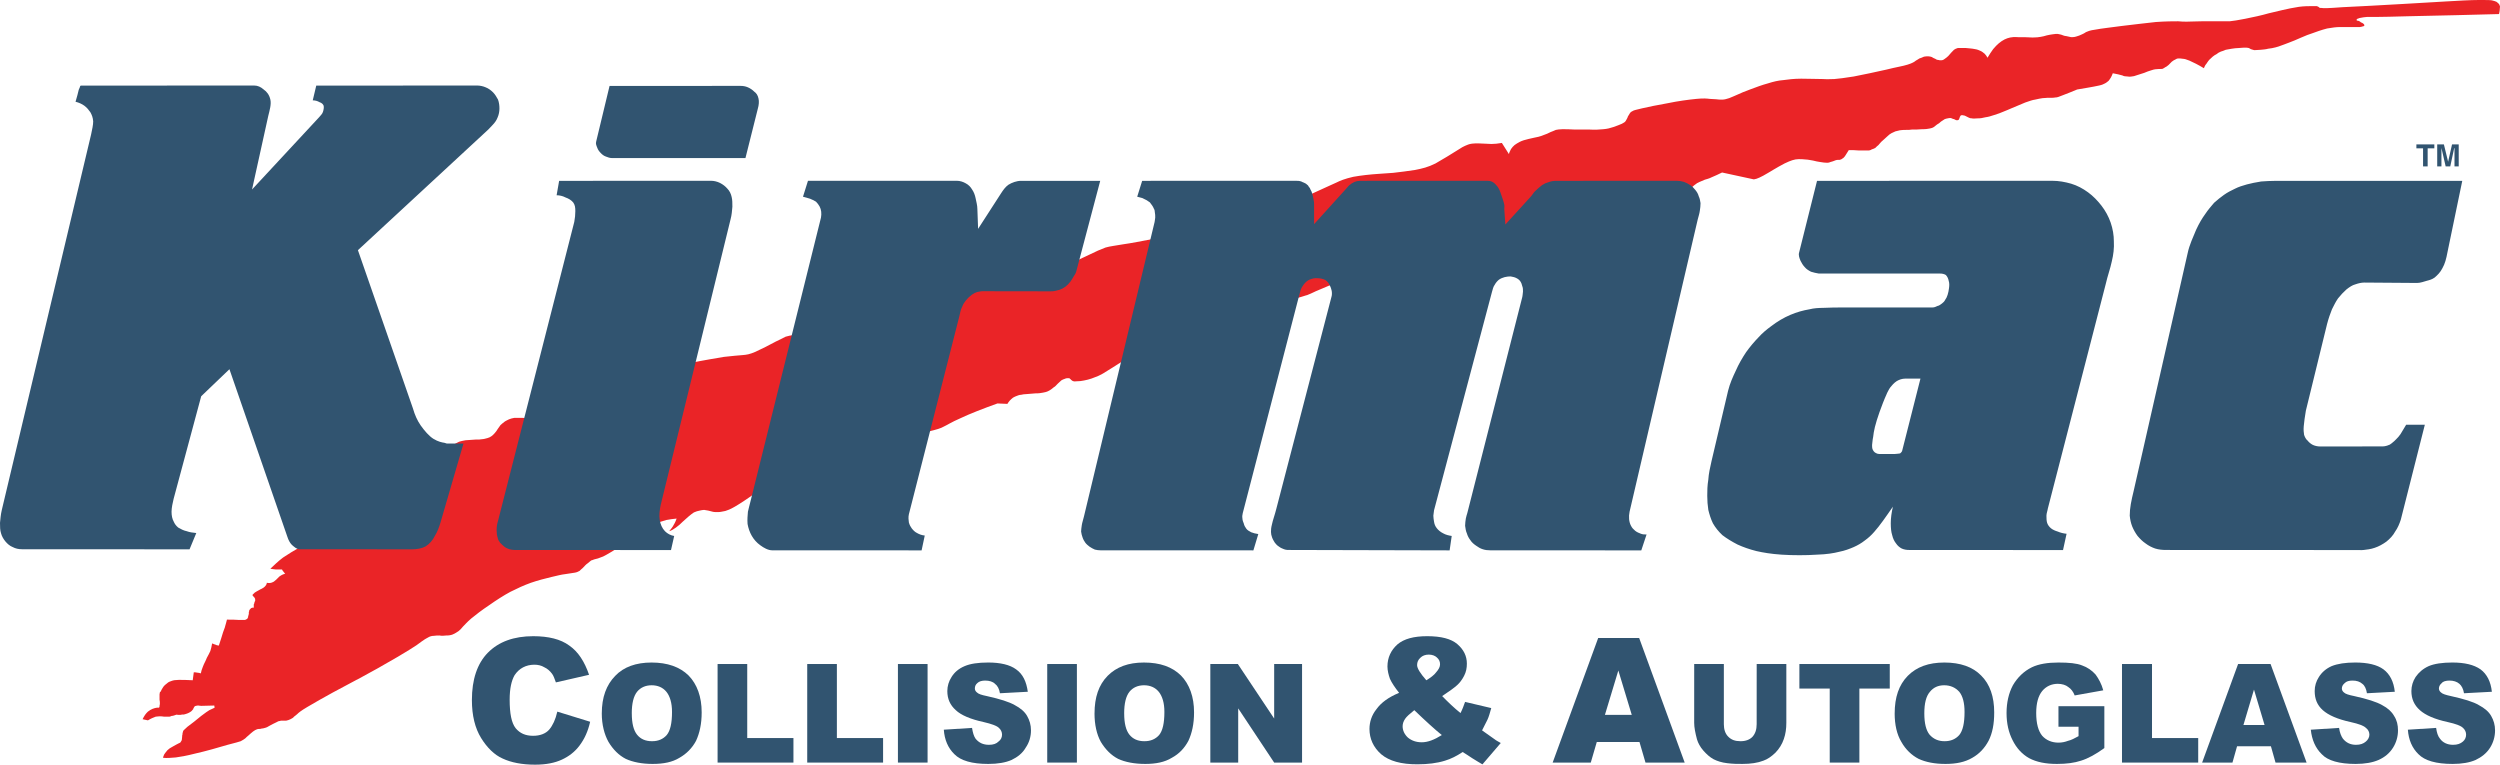 <?xml version="1.0" encoding="UTF-8"?><svg id="uuid-d042133d-6cd3-47c2-80be-e3a2a3a26191" xmlns="http://www.w3.org/2000/svg" viewBox="0 0 525.197 160.64"><path d="M274.51,62.033c.658-.242,1.102-.475,1.918-.853.9-.377,2.149-.91,3.409-1.44-.139-.295-.297-.531-.518-.758-.148-.217-.371-.379-.594-.532-.289-.145-.52-.227-.889-.379-.289-.075-.594-.152-.964-.152-.367.011-.742,0-1.037.075-.371.092-.669.152-.965.304-.295.159-.52.305-.816.53-.212.156-.444.381-.669.683-.137.24-.293.532-.518,1.061-.212.54-.444,1.365-.667,2.126.817-.225,1.631-.457,2.3-.684l.01.019ZM356.592,38.451c.517-.306,1.104-.471,1.548-.698.447-.135.889-.228,1.482-.53.6-.218,1.335-.608,2.15-.985l6.677,1.446c.373-.066.739-.159,1.185-.384.527-.229,1.037-.531,1.556-.835.45-.227.739-.455,1.407-.834.6-.36,1.558-.911,2.298-1.29.75-.364,1.189-.531,1.632-.681.455-.144.892-.227,1.338-.227.52.017.964,0,1.482.077.442.006,1.038.15,1.556.227.521.152,1.037.227,1.483.3.519.094,1.037.154,1.41.154.379.004.591-.077.739-.154.234-.06.298-.073.519-.15.154-.062.446-.15.596-.227.227-.056.293-.075.443-.075.157.019.221,0,.371,0,.158-.069.371-.075.516-.23.159-.057.373-.225.596-.529.232-.362.521-.833.814-1.29.744.007,1.41,0,2.154.077.675.017,1.333,0,1.778,0,.455.017.667-.077.89-.231.233-.058.443-.146.741-.3.227-.219.446-.454.669-.607.15-.229.295-.302.591-.681.382-.291.889-.834,1.26-1.136.382-.362.594-.531.892-.683.302-.14.518-.227.814-.377.3-.069.593-.155.964-.232.377-.058.889-.077,1.26-.077.457.019.739,0,1.262-.073.598.004,1.408,0,2.15-.075.675.015,1.26-.075,1.63-.152.371-.075.594-.152.817-.302.158-.146.37-.304.666-.532.304-.141.596-.381.817-.606.297-.214.593-.379.816-.531.227-.056.446-.153.591-.153.23-.057.446-.077.594-.077.15.02.298.077.446.155.077.019.147.075.295.075.155.077.298.152.448.227.223.002.294,0,.369,0,.083.002.148-.075.223-.15.081-.133.148-.382.223-.607.077-.075.147-.154.147-.227.084-.002.148-.077.294-.077.086.011.298.077.448.077.306.086.591.304.962.452.156.095.373.152.671.152.296.097.666,0,1.185,0,.527.009,1.11-.077,1.631-.227.595-.073,1.112-.227,1.778-.454.748-.21,1.558-.529,2.077-.756.602-.221.891-.38,1.632-.684.746-.306,2.002-.834,2.891-1.213.894-.3,1.483-.531,2.076-.608.594-.153,1.113-.228,1.558-.305.45,0,.814-.075,1.037-.075.303.009.519,0,.744,0,.304.009.592,0,.962-.073.296.018.742-.154,1.483-.454.821-.298,1.929-.761,3.039-1.215.677-.135,1.337-.229,2.228-.379.817-.15,1.777-.304,2.37-.454.675-.135.962-.305,1.26-.457.302-.139.519-.377.744-.529.15-.223.368-.454.518-.759.148-.212.221-.531.369-.833.371.096.744.154,1.114.227.3.088.519.15.889.227.298.167.669.225,1.113.225.447.096.889,0,1.335-.073.45-.137.964-.304,1.407-.452.523-.146.965-.304,1.485-.536.519-.137,1.038-.379,1.556-.454.521-.056.964-.073,1.483-.073.223-.071.446-.229.666-.379.225-.064.446-.304.669-.457.225-.22.446-.454.666-.679.307-.223.521-.381.742-.458.233-.138.371-.228.668-.228.298.003.592,0,.965.075.3.015.591.078,1.335.38.741.315,1.926.91,3.038,1.594.15-.379.296-.684.519-.911.223-.302.371-.606.593-.833.234-.215.519-.457.742-.684.225-.21.521-.377.814-.529.234-.21.521-.379.889-.532.298-.07.669-.227,1.04-.381.454-.062.816-.148,1.262-.225.454-.056.964-.152,1.556-.152.522-.058,1.112-.075,1.482-.075.301.017.446.075.519.075.154.096.225.075.298.152.152.096.221.152.373.152.152.075.22.073.516.15.373.013.814-.077,1.335-.077.53-.062,1.039-.073,1.558-.225.594-.056,1.039-.152,1.631-.3.52-.152,1.185-.381,1.78-.609.669-.222,1.333-.529,2.15-.833.823-.377,1.78-.757,2.67-1.136.895-.293,1.705-.611,2.37-.836.675-.227,1.189-.379,1.78-.533.53-.064,1.038-.148,1.486-.225.447-.06.889-.077,1.184-.077.305.017.521,0,1.04,0,.527.017,1.257,0,1.928,0,.594.017.962,0,1.258,0,.302-.071.519-.075.596-.15.156.013.221-.077.296-.077.079-.15.073-.228,0-.3.002-.069-.075-.078-.223-.232-.071-.058-.223-.15-.444-.225-.144-.139-.298-.229-.446-.304-.147.011-.297-.073-.373-.073-.134-.071-.145-.154-.072-.231.002.008.072-.075.148-.15.075.004.222-.078.445-.155.232-.06.519-.073.817-.148.227,0,.445-.077.739-.077.234.011.446,0,1.781,0,1.414.011,3.855-.077,6.968-.152,3.12-.077,6.823-.15,10.087-.225,3.268-.073,6.081-.154,8.895-.231.086-.148.077-.377.15-.684.002-.298.075-.679.075-.906-.073-.225-.148-.455-.225-.532-.144-.133-.294-.302-.519-.456-.216-.071-.519-.225-.962-.302-.439-.075-1.114-.075-2.743-.075-1.624,0-4.301.152-6.896.304-2.513.154-5.044.302-9.047.529-4.073.24-9.565.532-12.752.682-3.188.24-3.93.231-4.376.154-.437.019-.445-.077-.518-.154-.071-.069-.223-.15-.446-.227-.216.004-.518,0-1.187,0-.587.004-1.483,0-2.593.15-1.11.162-2.522.456-3.486.685-1.035.245-1.633.38-2.893.684-1.333.394-3.337.833-4.892,1.136-1.552.31-2.522.454-3.264.529-.733.002-1.187,0-1.628,0-.521.002-1.042,0-1.708,0-.667.002-1.485,0-2.523,0-1.028.002-2.299.075-3.038.075-.733.015-1.037,0-1.929-.075-.953.002-2.522,0-4.671.152-2.149.244-4.819.534-7.194.834-2.293.31-4.3.529-5.485.76-1.26.163-1.629.377-2.002.527-.289.23-.518.305-.816.457-.362.167-.815.379-1.185.456-.439.15-.817.15-1.114.15-.367-.066-.742-.15-1.037-.227-.217.007-.446-.077-.669-.152-.294-.148-.742-.227-1.11-.304-.292.002-.669,0-1.039.077-.36.013-.815.154-1.26.227-.44.159-.89.229-1.263.306-.439.073-.889.146-1.703.146-.883-.073-2.227-.073-3.039-.073-.883-.066-1.337,0-1.708.073-.81.167-1.555.534-2.374,1.215-.366.313-.739.684-1.183,1.215-.368.547-.816,1.14-1.189,1.817-.144-.285-.371-.604-.591-.831-.298-.221-.519-.457-.892-.607-.283-.141-.664-.304-1.185-.379-.591-.133-1.335-.154-1.926-.229-.66.008-1.262,0-1.633,0-.367.096-.594.229-.817.377-.141.156-.37.381-.591.609-.219.227-.371.456-.594.683-.218.223-.52.454-.741.604-.287.234-.519.305-.743.305-.213.019-.444,0-.667-.075-.217.004-.371-.077-.592-.23-.216-.072-.52-.227-.743-.379-.218-.066-.444-.148-.741-.148-.29.015-.594,0-.89.073-.364.163-.668.304-.964.379-.212.157-.371.228-.741.455-.294.248-.742.533-1.706.833-.958.317-2.447.534-4.524,1.061-2.07.461-4.819,1.063-6.82,1.44-1.92.315-3.189.459-4.078.534-.812,0-1.262.075-2.447,0-1.108,0-3.041-.075-4.522-.075-1.556.01-2.67.15-3.782.302-1.031.081-2.004.304-3.189.681-1.187.322-2.597.834-3.784,1.29-1.11.392-1.926.759-2.593,1.061-.666.317-1.26.531-1.78.756-.51.152-.963.305-1.408.305-.44.002-.965,0-1.335-.073-.442.008-.744-.077-1.335-.077-.512-.067-1.26-.155-2.818,0-1.554.152-3.855.454-6.007.906-2.151.388-4.075.761-5.337,1.065-1.177.309-1.779.377-2.077.606-.362.163-.518.378-.593.532-.142.246-.221.379-.371.606-.067.32-.296.607-.444.907-.15.246-.37.379-.816.608-.364.165-1.112.457-1.781.684-.656.227-1.26.379-2.074.454-.81.079-1.856.148-2.893.075-1.031.004-2.076,0-3.114,0-.955-.06-1.928-.075-2.597-.075-.662.015-1.037.075-1.405.148-.365.174-.742.309-1.115.459-.445.242-.964.456-1.41.606-.362.161-.591.227-1.11.377-.514.09-1.337.304-2.076.457-.739.16-1.408.379-1.854.606-.443.236-.816.454-1.112.681-.296.234-.518.53-.741.834-.148.321-.373.684-.446,1.061l-1.479-2.34c-.812.152-1.635.218-2.226.218-.594-.002-.891-.075-1.56-.075-.666-.058-1.704-.077-2.447,0-.664.073-1.112.302-1.483.455-.366.169-.666.304-1.704.985-1.11.697-3.04,1.897-4.525,2.728-1.552.776-2.741,1.063-4.299,1.367-1.476.242-3.336.455-4.596.605-1.256.077-1.929.152-3.266.229-1.401.09-3.484.304-5.115.606-1.704.382-2.816.832-3.557,1.213-.735.311-1.114.529-2.004.909-.805.39-2.149.988-3.484,1.592.079.398.223.833.223,1.136.075.315.148.606.148.835l-.073,5.533,6.681-7.348c.142-.152.287-.233.51-.538.225-.207.519-.602.815-.906.297-.289.518-.456.741-.609.302-.141.594-.302.816-.379.232-.068.371-.15.594-.15l26.773.015c.514,0,1.033.212,1.551.819.148.235.373.454.519.756.156.313.298.686.446,1.215.15.544.372,1.138.443,1.592.157.38.148.53.148.682.009.156,0,.227,0,.381l.227,4.47,6.075-6.666c.077-.067.225-.157.373-.459.231-.223.521-.606.889-.983.746-.753,1.706-1.368,2.595-1.595.377-.145.817-.227,1.262-.227l25.284.015c.308,0,.669.058.964.135.298.086.667.152.965.304.156,0,.297-.072.445-.072l.227.533c.155.088.217.146.292.223.454-.441.962-.836,1.41-1.138l.008.015ZM75.049,142.757c2.445-1.294,6.218-3.418,8.518-4.779,2.308-1.363,3.113-1.894,3.93-2.428.823-.602,1.63-1.215,2.224-1.519.594-.379,1.037-.454,1.408-.454.371-.056.741-.073,1.187-.073.446.084.962.073,1.41,0,.527.017,1.037-.075,1.408-.229.446-.215.889-.455,1.185-.682.302-.214.593-.533.964-.985.382-.369.817-.911,1.706-1.668.889-.741,2.299-1.821,3.782-2.805,1.485-1.05,3.041-2.048,4.449-2.805,1.489-.745,2.817-1.365,4.3-1.896,1.487-.516,3.041-.909,4.301-1.213,1.266-.291,2.151-.529,2.893-.606.818-.146,1.481-.227,1.999-.305.454-.06.742-.227,1.039-.377.228-.21.371-.379.667-.606.306-.304.668-.761,1.039-.988.298-.283.592-.456.739-.602.228-.075.298-.077.669-.232.381-.064.964-.227,1.854-.604.897-.446,2.003-1.14,3.113-1.819l-21.716.013c-.297,0-.6-.09-.897-.167-.288-.073-.594-.228-.89-.378-.22-.135-.445-.379-.668-.606-.221-.208-.371-.531-.519-.759-.141-.282-.223-.606-.296-.985-.066-.285-.075-.682-.075-1.134.075-.446.148-.988.298-1.517l5.57-21.744c-.373,0-.678-.017-1.121-.017-.437.017-1.037,0-1.485,0-.444.086-.742.15-1.11.305-.289.154-.669.302-.967.529-.287.238-.591.454-.814.681-.218.326-.371.532-.593.836-.14.234-.369.609-.669.911-.219.244-.444.454-.664.604-.223.167-.521.306-.817.379-.37.097-.816.23-1.112.23-.366.085-.743.075-1.335.075-.589.077-1.483.072-2.149.15-.589.079-1.039.231-1.337.304-.296.171-.519.227-.742.379-.212.165-.518.304-.739.454l1.712.018-4.594,15.99c-.232.745-.529,1.506-.827,2.112-.294.695-.667,1.138-.965,1.593-.293.398-.666.683-.962.908-.362.236-.741.382-1.187.454-.437.155-1.039.153-1.631.153l-23.352.002c-1.338.767-2.6,1.513-3.712,2.273-1.037.774-1.856,1.592-2.67,2.351.307.09.669.075,1.112.152.38.004.89,0,1.333,0,.077.159.15.302.298.452.075.08.223.305.371.457-.219.017-.444.152-.669.229-.218.161-.443.225-.591.377-.144.157-.221.225-.371.379-.146.15-.371.38-.591.53-.146.169-.373.229-.519.304-.296.15-.743.15-1.114.075.006.163-.073.304-.15.454-.217.324-.442.532-.74.684-.145.077-.222.152-.445.227-.217.159-.592.304-.817.454-.212.165-.443.23-.518.38-.144.158-.296.231-.371.377.15.242.298.379.446.533.154.236.148.302.148.455.006.087,0,.15,0,.227-.069.079-.073.154-.148.302,0,.173-.075.304-.148.456.006.242,0,.455,0,.682h-.298c-.069,0-.148.077-.221.077-.066.011-.148.077-.148.154-.072.011-.077.071-.15.148-.066.015-.075.075-.147.229.006.092,0,.225-.075.302.004.163,0,.228,0,.382-.073.242-.075.377-.148.525.008.156,0,.231-.075.308.006.09-.073.073-.073.15-.073.095-.148.153-.223.153.006.006-.073.077-.148.077-.075.083-.148.073-.298.073-.139.01-.368,0-1.037,0-.583-.056-1.633-.073-2.595-.073-.148.456-.221.981-.371,1.36-.072.39-.222.607-.445,1.29-.221.701-.519,1.747-.89,2.805-.143,0-.295-.075-.443-.075-.073-.077-.148-.077-.373-.15-.137-.057-.369-.154-.594-.231-.07.546-.22,1.063-.37,1.592-.217.467-.444.911-.742,1.442-.22.605-.593,1.215-.814,1.82-.216.54-.371.987-.446,1.44-.223-.067-.518-.15-.741-.15-.292-.071-.519-.078-.739-.078l-.221,1.674c-1.031-.064-2.154-.081-2.895-.081-.735.017-1.187.075-1.558.227-.298.096-.666.229-.889.456-.296.232-.594.454-.817.757-.214.31-.443.683-.593,1.06-.071.017-.071,0-.148.077v.078c0,.081-.073.227-.073.377.006.165,0,.306,0,.529.006.163,0,.306,0,.611.073.231.073.604.073.906-.067.247-.073.382-.073.457.006.075,0,.15-.075.225.006.004,0,0,0,0,.006.092,0,.077-.073.077.002.015,0,0-.075,0-.066.015-.148,0-.296,0-.591.079-1.262.302-1.928.835-.069.078-.223.228-.298.305-.144.169-.221.3-.298.377-.218.317-.368.606-.516.911l1.12.24c.296-.155.658-.395.883-.472.302-.143.519-.225.74-.3.231.004.445-.079.816-.079.304.017.666,0,.964.079.371.004.592,0,.742,0,.156.004.295,0,.37,0,.146.004.223-.079.444-.154.306.004.669-.148.891-.225.225-.077.296-.077.371,0,.152.011.371,0,.592,0,.229-.077.52-.077.741-.077.3-.067.519-.15.741-.227.228-.058.446-.228.594-.303.15-.064.298-.229.371-.304.075-.066.148-.227.223-.227.004-.058.072-.15.072-.227.086-.137.15-.229.225-.379.082-.067.148-.15.296-.15.082.019.223-.078.444-.078.152.009.445.078.668.078l2.754-.069.064.461c-.36.152-.666.287-1.112.518-.369.227-.816.53-1.706,1.209-.812.686-2.151,1.746-2.893,2.276-.66.625-.741.683-.814.756-.066.154-.148.231-.148.381-.073.168-.075.305-.075.455-.075.152-.075.379-.075.531,0,.234-.073.454-.073.682-.068.167-.147.227-.222.381.002.092-.075.075-.148.148.006.011-.075.077-.296.154-.291.163-.744.377-1.114.604-.362.24-.742.38-.965.609-.218.156-.37.302-.516.531-.141.153-.298.378-.446.605-.068.227-.223.456-.223.683.823.092,1.706,0,2.67-.077.973-.137,2.077-.302,4.151-.833,2.01-.444,4.969-1.288,6.748-1.822,1.71-.443,2.299-.602,2.743-.756.448-.212.741-.455.964-.605.229-.222.371-.379.667-.606.231-.21.668-.609.966-.834.296-.231.594-.379.814-.456.152-.06.298-.077.446-.077.156.017.296,0,.519-.077.229.006.443-.073.743-.15.298-.062.592-.227.962-.455.455-.222.962-.533,1.335-.679.371-.223.592-.306.815-.306.158-.071.222-.077.443-.077.232.006.521,0,.894,0,.302-.06.591-.15.887-.3.302-.155.593-.305.743-.532.23-.15.371-.302.667-.533.298-.296.741-.682,2.149-1.515,1.339-.821,3.707-2.124,5.34-3.03,1.714-.905,2.743-1.443,5.115-2.733l.011.007ZM138.366,105.925c-.221.746-.3,1.498-.375,2.182.002.606.075,1.133.221,1.667.604-.141,1.189-.379,1.78-.534.678-.132,1.41-.222,2.152-.3-.148.386-.298.834-.594,1.288-.212.459-.591.911-.964,1.365.521-.139.964-.454,1.41-.758.527-.369,1.037-.834,1.41-1.215.444-.36.812-.757,1.183-1.059.456-.375.818-.681,1.187-.911.452-.21.816-.304,1.187-.377.375-.075.667-.154.962-.154.3.079.596.077.894.154.229.08.516.15.887.227.309.093.744.075,1.187.075.448.018.964-.152,1.483-.229.446-.148.964-.3,2.001-.906,1.044-.6,2.67-1.672,4.228-2.807l8.233-33.264c-.671.066-1.264.21-1.785.362-.508.229-.962.532-2.147,1.061-1.104.617-3.039,1.594-4.228,2.126-1.251.531-1.778.606-2.67.679-.883.092-2.147.154-3.93.379-1.768.307-4.078.682-6.45,1.136l-7.262,29.813ZM225.636,56.944c-.066.154-.075.219-.15.291-.069.17-.146.23-.146.307-.077.081-.15.15-.298.377-.139.231-.37.684-.593.986-.294.321-.519.606-.817.835-.289.165-.518.38-.816.53-.294.075-.666.227-.964.302-.362.079-.74.077-1.11.077l-14.31.002c-.362,0-.819.075-1.262.225-.438.169-.817.304-1.26.607-.363.308-.815.604-1.188,1.06-.293.39-.666.834-.962,1.44-.298.705-.518,1.517-.743,2.353l-6.146,24.409c.375-.152.733-.229,1.326-.379.528-.146,1.188-.302,1.929-.679.814-.367,1.706-.988,3.634-1.822,1.854-.891,4.82-2.048,7.785-3.109l2.085.09c.144-.242.362-.546.508-.696.227-.225.448-.455.669-.607.304-.145.518-.304.816-.381.223-.071.519-.225.889-.225.3-.064.669-.152,1.188-.152.527-.067,1.26-.077,1.851-.15.604.017,1.187-.075,1.56-.152.45-.073.666-.155.887-.228.309-.15.521-.227.817-.454.227-.137.518-.456.816-.608.221-.208.373-.38.594-.605.231-.216.518-.458.743-.683.223-.148.444-.23.664-.3.15-.067.373-.155.519-.155h.446c.075,0,.148.078.22.155.086,0,.078.07.15.148.078.092.223.152.296.229.077.081.15.075.446.148.3,0,.816-.073,1.26-.073,1.048-.146,2.076-.382,3.116-.834.52-.145,1.037-.456,1.632-.758.598-.375,1.331-.836,2.075-1.29.75-.446,1.483-.986,2.299-1.44l6.161-25.547c-2.379.46-4.678.91-6.311,1.135-1.695.313-2.668.377-3.707.682-1.037.398-2.077.835-3.114,1.367-.962.456-1.928.906-2.893,1.363l-.591,2.209Z" fill="#ea2427" fill-rule="evenodd" stroke-width="0"/><path d="M512.895,31.168v-.087l.887,3.882h.967l.812-3.795.077-.087v3.882h.887v-4.628h-1.403l-.823,3.643-.888-3.643h-1.405v4.628h.889v-3.795ZM510,31.168h1.404v-.833h-3.772v.833h1.402v3.795h.966v-3.795ZM378.234,54.751c.227.46.518.966.889,1.35.381.469.889.756,1.335.985.527.165,1.112.302,1.631.38.518.004.964,0,1.483,0l24.032.004c.373,0,.81.073,1.176.298.304.317.521.758.596,1.213.158.462.148.985.075,1.517-.071.546-.15.985-.298,1.44-.146.467-.298.758-.519,1.06-.141.307-.37.532-.666.759-.287.227-.596.456-.964.529-.287.159-.669.305-1.04.305-6.148.008-12.308,0-18.537,0-1.473.008-3.039,0-4.226.077-1.252.019-2.149.075-3.041.302-2.741.463-5.413,1.515-8.081,3.561-.953.697-1.853,1.44-2.67,2.353-.885.911-1.78,1.972-2.595,3.109-.812,1.224-1.555,2.501-2.151,3.864-.656,1.374-1.258,2.73-1.631,4.247l-3.48,14.784c-.295,1.294-.598,2.65-.67,3.865-.217,1.29-.223,2.426-.223,3.41.006,1.06.073,1.971.223,2.957.222.911.518,1.896.962,2.807.52.913,1.187,1.74,2.003,2.501.898.692,2.002,1.363,3.187,1.971,1.189.542,2.447.984,3.93,1.363,1.414.321,3.038.606,5.34.761,2.305.152,5.192.152,7.339,0,2.16-.069,3.561-.307,4.746-.607,1.187-.229,2.152-.608,3.039-.988.825-.36,1.633-.833,2.299-1.362.752-.532,1.41-1.138,2.002-1.822.604-.664,1.189-1.44,1.855-2.348.667-.905,1.336-1.895,2.077-2.958-.292,1.222-.448,2.424-.448,3.489.004.999.077,1.817.298,2.501.156.692.446,1.288.816,1.744.304.463.742.834,1.185,1.059.523.237,1.04.306,1.558.306l32.329.019.746-3.422c-.668-.066-1.337-.238-1.858-.467-.51-.148-1.037-.377-1.408-.679-.364-.302-.668-.684-.816-1.138-.139-.437-.148-.988-.148-1.517.009-.521.221-.986.296-1.515l12.161-47.154c.372-1.667.964-3.259,1.262-4.701.372-1.507.518-2.88.443-4.245.007-1.275-.223-2.653-.668-3.945-.435-1.28-1.11-2.499-1.927-3.56-.81-1.054-1.781-2.05-2.818-2.805-1.108-.814-2.299-1.444-3.561-1.821-1.331-.377-2.593-.606-3.928-.606l-49.455.01-3.773,15.092c-.153.528.064,1.123.285,1.65l.002.018ZM396.405,82.653c-.591,1.273-1.119,2.708-1.562,3.923-.444,1.23-.744,2.274-.962,3.11-.217.842-.298,1.517-.373,2.121-.139.606-.15,1.213-.223,1.667.007.386,0,.607.073.836.086.167.15.377.298.531.15.161.298.3.518.377.159.09.373.153.594.153l3.272.004c.296,0,.66-.079.808-.079.223.012.294-.078.371-.078.006.003.075-.077.148-.152.077-.064.145-.152.22-.302l3.86-15.227h-3.18c-.669,0-1.271.214-1.792.519-.589.381-1.037.91-1.335,1.287-.362.476-.518.913-.739,1.29l.004.02ZM118.787,41.478c.669.22,1.26.595,1.631,1.052.377.527.446,1.061.446,1.819.008.684-.077,1.517-.223,2.274l-16.014,62.79c-.218.681-.3,1.343-.3,1.954.005.613.075,1.138.223,1.59.077.471.298.759.519,1.063.306.308.593.606.889.831.304.245.666.38,1.039.532.373.085.742.154,1.112.154l32.855.019.668-2.961c-.668-.088-1.418-.469-1.935-1.001-.587-.602-.964-1.442-1.114-2.426-.141-.893,0-2.048.223-3.107l14.683-60.04c.231-.834.295-1.747.37-2.583.003-.754,0-1.442-.15-2.044-.143-.683-.443-1.292-.889-1.746-.437-.515-.964-.909-1.556-1.213-.593-.292-1.262-.454-1.855-.454l-31.948.01-.527,3.028c.591,0,1.26.144,1.851.45l.002.009ZM91.061,92.195c-.967-.615-1.86-1.678-2.677-2.814-.735-1.048-1.26-2.273-1.63-3.565l-11.563-33.26,26.477-24.501c.658-.592,1.251-1.144,1.77-1.749.521-.531.889-1.063,1.112-1.667.232-.512.371-1.213.371-1.821.004-.598-.073-1.286-.298-1.895-.291-.525-.594-1.062-1.037-1.517-.439-.435-.964-.833-1.558-1.06-.514-.228-1.185-.38-1.779-.38l-33.81.02-.737,3.094c.517,0,1.033.148,1.402.375.452.15.743.379.891.756.077.382,0,.838-.148,1.29-.148.474-.521.759-.816,1.138l-14.083,15.172,3.409-15.463c.298-1.207.662-2.439.442-3.425-.221-.985-.742-1.667-1.41-2.123-.587-.529-1.26-.834-2.002-.834l-36.403.02c-.077,0-.077.057-.152.132.009.086-.075.228-.295.759-.144.624-.371,1.517-.669,2.501.677.16,1.335.456,1.854.833.522.382.889.838,1.26,1.365.306.551.518,1.063.595,1.895.007.765-.225,1.744-.445,2.805L.379,107.133c-.231.985-.304,1.958-.379,2.717.007.836,0,1.517.223,2.198.156.611.519,1.213.889,1.668.45.544.965.985,1.558,1.212.594.322,1.258.455,1.927.455l35.222.019,1.416-3.422c-.671-.067-1.418-.159-2.01-.386-.666-.139-1.262-.456-1.781-.761-.445-.366-.741-.756-.964-1.285-.291-.527-.443-1.215-.443-2.047.008-.829.222-1.821.443-2.732l5.786-21.525,5.933-5.681,12.163,35.184c.219.681.515,1.273.96,1.725.455.381.962.911,1.629.911l23.58.019c1.041,0,2.076-.171,2.893-.624.825-.518,1.483-1.29,1.928-2.2.521-.817.89-1.822,1.185-2.805l4.83-16.592h-3.488s-.007-.009-.525-.161c-.44-.058-1.335-.227-2.3-.834l.007.009ZM170.248,41.786c.45.155.814.365,1.185.592.296.306.521.606.739.985.38.684.446,1.518.298,2.349l-14.822,59.666c-.154.703-.377,1.363-.527,2.123-.067.774-.148,1.667-.075,2.576.15.849.448,1.744.891,2.501.444.763,1.037,1.442,1.779,1.971.75.547,1.633,1.063,2.524,1.063l31.369.011.66-3.116c-.593-.066-1.112-.234-1.63-.536-.444-.21-.817-.604-1.112-.983-.221-.302-.444-.684-.592-1.215-.066-.446-.15-1.138,0-1.74l10.605-41.612c.154-.682.294-1.451.592-1.983.22-.606.516-.985.814-1.362.304-.298.521-.609.741-.761.748-.677,1.41-.988,2.077-1.059.229-.055.443-.077.668-.077l14.312.022c.373,0,.663-.022.96-.097.303-.06.594-.154.892-.227.825-.294,1.556-.759,2.299-1.744.227-.369.519-.761.664-1.061.23-.36.446-.684.521-.986l5.051-19.095h-16.616c-.966,0-1.931.371-2.672.825-.662.47-1.114,1.136-1.558,1.817l-4.808,7.449-.153-4.168c0-.767-.227-1.536-.377-2.295-.139-.666-.368-1.286-.741-1.817-.298-.516-.739-.986-1.335-1.292-.519-.3-1.185-.529-1.856-.529l-31.281.01-1.044,3.335c.527.152,1.11.293,1.556.447l.002.013ZM240.026,41.632c.295.154.587.291.885.441.223.153.446.305.666.457.148.242.296.381.446.606.152.23.293.455.371.682.154.229.22.531.22.833.077.315.075.684.075,1.061-.075.394-.075.836-.22,1.292l-14.75,61.487c-.154.682-.377,1.282-.452,1.813-.073.536-.148.986-.148,1.363.075.467.148.838.296,1.217.15.457.371.832.594,1.136.227.308.591.606.889.831.379.245.739.457,1.112.609.375.096.816.152,1.185.152l32.117.011,1.031-3.425c-.517-.064-1.114-.227-1.485-.377-.435-.214-.816-.454-1.037-.756-.221-.292-.446-.686-.519-1.063-.141-.302-.298-.761-.298-1.14-.072-.371,0-.681.073-1.061l11.722-45.242c.152-.527.293-1.076.439-1.609.152-.452.371-.832.666-1.209.298-.362.669-.76,1.19-.99.523-.205,1.11-.379,1.703-.302.596.009,1.187.154,1.633.379.444.309.739.682.889,1.061.225.39.369.836.446,1.215.073.467.073.911-.077,1.363l-11.563,44.447c-.296,1.204-.743,2.404-.891,3.163-.217.849-.225,1.213-.225,1.667.008.39.077.761.225,1.14.156.457.37.759.591,1.136.225.308.521.606.892.831.297.245.666.38,1.035.532.447.173.818.154,1.264.154l33.523.086.439-3.028c-.594-.088-1.264-.244-1.783-.547-.587-.287-1.037-.681-1.335-1.06-.371-.455-.521-.911-.593-1.37-.073-.445-.146-.906-.146-1.285.073-.367.073-.759.146-1.138l12.167-45.864c.143-.527.289-1.138.587-1.517.225-.435.593-.833.889-1.063.752-.514,1.631-.679,2.447-.679.375.077.817.152,1.11.3.373.174.671.379.892.684.227.323.37.685.443,1.062.159.38.148.759.148,1.138-.066.47-.073.986-.221,1.44l-11.483,45.116c-.077.306-.232.673-.304,1.127-.069.474-.15.988-.15,1.517.081.536.15,1.138.37,1.592.15.547.446,1.063.744,1.44.293.468.739.834,1.183,1.138.45.315.891.605,1.41.757.52.173,1.039.229,1.63.229l31.674.011,1.106-3.337c-.448,0-.821-.013-1.192-.16-.364-.146-.814-.305-1.185-.609-.364-.304-.666-.606-.891-1.061-.44-.823-.519-1.894-.298-2.955l14.316-61.395c.153-.613.367-1.225.442-1.832.083-.514.148-1.061.148-1.594-.065-.454-.148-.984-.373-1.44-.142-.529-.369-.907-.739-1.361-.292-.375-.669-.761-1.038-.988-.437-.285-.891-.529-1.335-.683-.516-.152-.964-.227-1.482-.227l-25.28.01c-.593,0-1.193.067-1.714.294-.216.079-.441.15-.664.225-.212.161-.446.229-.667.381-.214.152-.445.377-.741.605-.219.227-.521.456-.817.76-.289.3-.52.757-.891,1.138l-5.256,5.767-.23-3.247c0-.308.075-.551,0-.93-.066-.364-.223-.833-.37-1.288-.144-.437-.296-.91-.444-1.288-.142-.377-.223-.606-.371-.833-.141-.289-.3-.457-.445-.611-.66-.821-1.263-.983-1.929-.983l-26.766.01c-.363,0-.744.067-1.113.217-.368.156-.741.379-1.187.756-.443.476-.964,1.138-1.558,1.747l-5.772,6.383v-4.253c0-.528-.159-1.145-.234-1.524-.073-.452-.223-.836-.296-1.061-.139-.289-.298-.531-.37-.76-.144-.146-.296-.378-.371-.532-.144-.139-.296-.225-.446-.377-.148-.069-.296-.152-.446-.225-.216-.064-.368-.154-.518-.231-.369-.14-.814-.15-1.185-.15l-32.252.01-1.042,3.335c.373.087.742.216,1.112.293l.007.013ZM474.926,38.143c-1.033.155-2.006.367-2.895.596-.879.238-1.779.529-2.52.909-.806.383-1.558.76-2.299,1.288-.667.477-1.41,1.06-2.077,1.667-.587.698-1.26,1.444-1.856,2.353-.66.91-1.257,1.894-1.926,3.334-.587,1.459-1.408,3.109-1.779,4.928l-11.346,49.965c-.219.922-.441,1.818-.591,2.724-.144.853-.223,1.594-.223,2.426.079.773.223,1.517.52,2.273.294.695.667,1.365,1.112,1.972.519.608,1.036,1.138,1.706,1.594.602.463,1.333.834,2.002,1.059.739.237,1.555.306,2.297.306l40.712.019c.154,0,.293.056.812-.019.527-.069,1.483-.154,2.299-.454.892-.294,1.704-.761,2.448-1.292.747-.605,1.408-1.286,1.853-2.124.529-.741.887-1.59,1.185-2.499l5.047-19.935h-3.926l-1.185,1.974c-.307.461-.602.752-.9,1.056-.296.305-.519.53-.739.68-.226.238-.446.306-.596.456-.221.088-.369.15-.594.227-.297.082-.591.155-.889.155l-13.118.015c-.515,0-1.044-.093-1.563-.322-.443-.227-.816-.531-1.112-.908-.362-.283-.591-.759-.743-1.215-.069-.517-.146-.984-.073-1.818.081-.827.225-2.046.445-3.261l4.451-18.184c.296-1.142.664-2.207,1.035-3.118.457-.898.744-1.517,1.262-2.274.521-.664,1.185-1.369,1.779-1.894.673-.523,1.26-.913,1.854-1.061.672-.231,1.261-.381,1.928-.381l11.051.083c.745,0,1.478-.31,2.072-.462.604-.15,1.114-.305,1.633-.682.527-.456,1.185-1.065,1.63-1.971.521-.898.817-2.049,1.038-3.262l3.124-15.075h-39.08c-1.116,0-2.228.067-3.267.14l.002.012ZM125.248,29.722c-.154.461.064.904.212,1.284.15.469.446.833.741,1.137.296.32.669.609,1.113.757.379.156.814.306,1.26.306l28.03.002,2.6-10.373c.22-.769.291-1.532.141-2.141-.141-.668-.443-1.133-.889-1.438-.371-.37-.817-.683-1.335-.91-.517-.228-1.037-.303-1.556-.303l-27.51.009-2.807,11.67Z" fill="#315470" fill-rule="evenodd" stroke-width="0"/><path d="M117.079,149.499l6.898,2.128c-.439,1.976-1.192,3.628-2.229,4.997-.964,1.299-2.222,2.271-3.705,2.955-1.48.69-3.338,1.061-5.638,1.061-2.742.004-5.042-.455-6.82-1.292-1.702-.746-3.264-2.272-4.522-4.318-1.26-2.042-1.928-4.704-1.928-7.963,0-4.303,1.112-7.652,3.334-9.928,2.304-2.338,5.488-3.489,9.566-3.489,3.188.011,5.711.607,7.564,1.972,1.856,1.286,3.186,3.334,4.151,6.139l-6.969,1.597c-.296-.834-.518-1.443-.816-1.824-.444-.589-.962-1.059-1.631-1.363-.589-.368-1.335-.531-2.076-.531-1.77.01-3.187.758-4.151,2.198-.66,1.147-1.039,2.805-1.039,5.154.008,2.903.37,4.851,1.26,5.989.897,1.08,2.076,1.594,3.634,1.594,1.485.013,2.67-.456,3.409-1.29.752-.889,1.335-2.123,1.708-3.786" fill="#315470" fill-rule="evenodd" stroke-width="0"/><path d="M297.116,149.192c-.964.767-1.635,1.365-1.933,1.821-.371.549-.521,1.061-.521,1.59.009.844.373,1.667,1.112,2.349.748.623,1.708.985,2.895.985,1.265.011,2.668-.529,4.226-1.517-1.481-1.191-3.411-2.955-5.779-5.228M299.638,142.918c.887-.548,1.626-1.08,2.07-1.686.529-.594.816-1.138.816-1.669.009-.594-.222-1.061-.666-1.44-.366-.358-.964-.605-1.708-.605-.731.005-1.333.227-1.778.682-.435.398-.669.906-.669,1.517.004.701.669,1.744,1.929,3.182l.006.019ZM307.798,147.458l5.484,1.294c-.296,1.055-.525,1.88-.821,2.486-.298.606-.671,1.365-1.112,2.199l2.678,1.896c.285.242.731.452,1.25.756l-3.849,4.488c-.669-.373-1.412-.849-2.156-1.303-.739-.519-1.41-.911-2.001-1.29-1.262.838-2.447,1.442-3.709,1.819-1.698.531-3.633.759-5.786.759-3.403.015-5.929-.682-7.633-2.122-1.626-1.44-2.447-3.259-2.447-5.306.008-1.442.446-2.882,1.483-4.17.973-1.352,2.52-2.5,4.744-3.413-.887-1.121-1.558-2.119-1.929-2.957-.287-.817-.52-1.74-.52-2.576.004-1.884.743-3.411,2.078-4.626,1.412-1.205,3.485-1.743,6.302-1.743,2.9.011,4.97.534,6.305,1.668,1.333,1.152,1.999,2.505,1.999,4.097,0,.915-.148,1.74-.589,2.578-.44.837-.892,1.44-1.485,1.969-.59.536-1.633,1.288-3.116,2.271,1.266,1.292,2.522,2.503,3.857,3.566.379-.739.667-1.517.962-2.351l.011.011Z" fill="#315470" fill-rule="evenodd" stroke-width="0"/><path d="M342.798,150.178l-2.82-9.322-2.818,9.322h5.638ZM344.42,155.882h-8.972l-1.26,4.322h-8.008l9.563-26.171h8.61l9.564,26.171h-8.235l-1.262-4.322Z" fill="#315470" fill-rule="evenodd" stroke-width="0"/><path d="M132.729,149.894c0,2.04.367,3.542,1.108,4.453.746.921,1.779,1.365,3.114,1.365,1.339.017,2.372-.457,3.113-1.292.75-.907,1.113-2.501,1.113-4.85.008-1.892-.444-3.336-1.185-4.245-.735-.893-1.781-1.365-3.116-1.365-1.252.011-2.299.455-3.039,1.365-.735.926-1.114,2.424-1.114,4.55l.006.019ZM126.423,149.894c0-3.422.962-6.006,2.816-7.903,1.78-1.881,4.375-2.807,7.637-2.807,3.345.004,5.931.911,7.785,2.73,1.789,1.836,2.745,4.472,2.745,7.729.008,2.445-.446,4.4-1.185,5.994-.812,1.517-2.004,2.728-3.487,3.563-1.482.915-3.336,1.286-5.635,1.286-2.22.002-4.153-.379-5.636-1.061-1.474-.758-2.67-1.971-3.632-3.563-.881-1.582-1.41-3.641-1.41-5.987l.002.019Z" fill="#315470" fill-rule="evenodd" stroke-width="0"/><polygon points="150.75 139.496 156.978 139.496 156.978 155.049 166.685 155.049 166.685 160.202 150.75 160.202 150.75 139.496" fill="#315470" fill-rule="evenodd" stroke-width="0"/><polygon points="169.581 139.496 175.81 139.496 175.81 155.049 185.517 155.049 185.517 160.202 169.581 160.202 169.581 139.496" fill="#315470" fill-rule="evenodd" stroke-width="0"/><rect x="188.634" y="139.496" width="6.229" height="20.706" fill="#315470" stroke-width="0"/><path d="M198.273,153.293l5.933-.373c.155.988.369,1.732.738,2.261.679.831,1.555,1.288,2.818,1.288.897.004,1.557-.227,2.001-.684.521-.364.744-.911.744-1.438.006-.527-.223-1.063-.669-1.44-.444-.448-1.556-.833-3.186-1.215-2.741-.593-4.747-1.44-5.859-2.5-1.181-1.055-1.781-2.349-1.781-4.02.007-1.048.298-2.045.892-2.955.595-.967,1.48-1.743,2.743-2.276,1.187-.51,2.815-.759,4.969-.759,2.524.007,4.521.457,5.856,1.442,1.417.999,2.15,2.576,2.447,4.702l-5.854.313c-.143-.922-.523-1.605-1.041-1.982-.442-.455-1.188-.682-2.079-.682-.664.009-1.26.152-1.631.534-.362.308-.518.679-.518,1.133.004.315.148.607.446.834.304.315.964.531,2.076.756,2.747.613,4.671,1.215,5.856,1.895,1.19.625,2.077,1.369,2.595,2.277.525.915.817,1.895.817,3.033.004,1.305-.373,2.577-1.112,3.638-.66,1.155-1.706,1.972-2.966,2.578-1.26.551-2.891.834-4.892.834-3.41.002-5.786-.684-7.121-2.047-1.333-1.288-2.074-3.032-2.222-5.156v.009Z" fill="#315470" fill-rule="evenodd" stroke-width="0"/><rect x="220.001" y="139.496" width="6.231" height="20.706" fill="#315470" stroke-width="0"/><path d="M236.168,149.894c0,2.04.365,3.542,1.106,4.453.746.921,1.781,1.365,3.114,1.365,1.341.017,2.372-.457,3.115-1.292.748-.907,1.11-2.501,1.11-4.85.011-1.892-.443-3.336-1.187-4.245-.733-.893-1.778-1.365-3.113-1.365-1.25.011-2.3.455-3.039,1.365-.733.926-1.112,2.424-1.112,4.55l.006.019ZM229.937,149.894c0-3.422.887-6.006,2.739-7.903,1.857-1.881,4.373-2.807,7.637-2.807,3.411.004,5.931.911,7.785,2.73,1.789,1.836,2.747,4.472,2.747,7.729.008,2.445-.448,4.4-1.189,5.994-.81,1.517-1.929,2.728-3.485,3.563-1.483.915-3.338,1.286-5.56,1.286-2.295.002-4.228-.379-5.711-1.061-1.474-.758-2.668-1.971-3.634-3.563-.879-1.582-1.333-3.641-1.333-5.987l.004.019Z" fill="#315470" fill-rule="evenodd" stroke-width="0"/><polygon points="254.264 139.496 260.043 139.496 267.676 150.947 267.676 139.496 273.535 139.496 273.535 160.202 267.676 160.202 260.12 148.817 260.12 160.202 254.264 160.202 254.264 139.496" fill="#315470" fill-rule="evenodd" stroke-width="0"/><path d="M369.042,139.496h6.229v12.349c0,1.228-.154,2.351-.527,3.41-.36,1.065-.962,2.048-1.778,2.884-.808.771-1.631,1.363-2.52,1.665-1.185.465-2.67.681-4.376.681-.954.005-2.002,0-3.191-.15-1.174-.133-2.147-.456-2.888-.833-.808-.44-1.483-1.061-2.152-1.817-.664-.75-1.112-1.595-1.337-2.353-.358-1.359-.591-2.501-.591-3.489l.004-12.347h6.229v12.656c0,1.075.292,1.967.887,2.573.669.697,1.481.988,2.593.988,1.039.015,1.927-.304,2.522-.911.6-.675.89-1.517.89-2.655l.006-12.651Z" fill="#315470" fill-rule="evenodd" stroke-width="0"/><polygon points="378.014 139.496 397 139.496 397 144.652 390.616 144.652 390.616 160.202 384.387 160.202 384.387 144.652 378.014 144.652 378.014 139.496" fill="#315470" fill-rule="evenodd" stroke-width="0"/><path d="M404.259,149.894c0,2.04.366,3.542,1.11,4.453.821.921,1.854,1.365,3.114,1.365,1.337.017,2.37-.457,3.113-1.292.748-.907,1.112-2.501,1.112-4.85.007-1.892-.372-3.336-1.112-4.245-.81-.893-1.853-1.365-3.188-1.365-1.254.011-2.224.455-2.966,1.365-.81.926-1.185,2.424-1.185,4.55l.002.019ZM398.031,149.894c0-3.422.887-6.006,2.74-7.903,1.856-1.881,4.374-2.807,7.713-2.807,3.345.004,5.933.911,7.71,2.73,1.864,1.836,2.745,4.472,2.745,7.729.008,2.445-.373,4.4-1.188,5.994-.812,1.517-1.928,2.728-3.411,3.563-1.547.915-3.411,1.286-5.633,1.286-2.298.002-4.153-.379-5.636-1.061-1.474-.758-2.743-1.971-3.634-3.563-.956-1.582-1.408-3.641-1.408-5.987l.002.019Z" fill="#315470" fill-rule="evenodd" stroke-width="0"/><path d="M432.438,152.679v-4.322h9.641v8.796c-1.779,1.295-3.418,2.195-4.901,2.651-1.406.465-3.041.681-5.042.681-2.364.005-4.301-.379-5.857-1.21-1.476-.827-2.67-2.124-3.484-3.791-.81-1.575-1.262-3.486-1.262-5.685.002-2.188.446-4.172,1.335-5.839.971-1.657,2.301-2.957,4.003-3.789,1.421-.675,3.263-.988,5.563-.988,2.23.005,3.857.155,4.967.609,1.112.383,2.076,1.061,2.82,1.894.673.924,1.258,1.969,1.631,3.337l-6.005,1.075c-.295-.767-.745-1.382-1.337-1.759-.514-.435-1.335-.684-2.224-.684-1.329.009-2.447.532-3.264,1.518-.808.992-1.26,2.502-1.26,4.626.002,2.201.446,3.791,1.26,4.774.817.915,2.004,1.44,3.412,1.44.75,0,1.41-.15,2.001-.377.667-.148,1.41-.529,2.224-.986v-1.971h-4.221Z" fill="#315470" fill-rule="evenodd" stroke-width="0"/><polygon points="445.785 139.496 452.09 139.496 452.09 155.049 461.797 155.049 461.797 160.202 445.785 160.202 445.785 139.496" fill="#315470" fill-rule="evenodd" stroke-width="0"/><path d="M475.737,152.307l-2.224-7.438-2.216,7.438h4.44ZM477.076,156.781h-7.119l-.964,3.422h-6.373l7.556-20.706h6.823l7.568,20.706h-6.527l-.964-3.422Z" fill="#315470" fill-rule="evenodd" stroke-width="0"/><path d="M485.455,153.293l5.934-.373c.143.988.437,1.732.81,2.261.67.831,1.555,1.288,2.74,1.288.892.004,1.558-.227,2.079-.684.446-.364.741-.911.741-1.438.002-.527-.222-1.063-.741-1.44-.442-.448-1.483-.833-3.191-1.215-2.734-.593-4.671-1.44-5.856-2.5-1.177-1.055-1.704-2.349-1.704-4.02,0-1.048.294-2.045.887-2.955.605-.967,1.483-1.743,2.67-2.276,1.269-.51,2.893-.759,4.967-.759,2.598.007,4.599.457,5.932,1.442,1.337.999,2.151,2.576,2.372,4.702l-5.85.313c-.154-.922-.452-1.605-.971-1.982-.507-.455-1.185-.682-2.074-.682-.737.009-1.262.152-1.633.534-.366.308-.593.679-.593,1.133.006.315.149.607.443.834.311.315,1.039.531,2.154.756,2.751.613,4.669,1.215,5.858,1.895,1.194.625,2.002,1.369,2.52,2.277.592.915.817,1.895.817,3.033.006,1.305-.373,2.577-1.042,3.638-.728,1.155-1.703,1.972-3.038,2.578-1.256.551-2.893.834-4.82.834-3.411.002-5.858-.684-7.118-2.047-1.329-1.288-2.077-3.032-2.299-5.156l.006.009Z" fill="#315470" fill-rule="evenodd" stroke-width="0"/><path d="M505.844,153.293l5.933-.373c.144.988.367,1.732.81,2.261.594.831,1.559,1.288,2.743,1.288.902.004,1.558-.227,2.079-.684.445-.364.666-.911.666-1.438.009-.527-.221-1.063-.666-1.44-.441-.448-1.483-.833-3.191-1.215-2.736-.593-4.671-1.44-5.856-2.5-1.179-1.055-1.781-2.349-1.781-4.02.009-1.048.298-2.045.889-2.955.677-.967,1.558-1.743,2.745-2.276,1.19-.51,2.893-.759,4.968-.759,2.594.007,4.521.457,5.931,1.442,1.335.999,2.151,2.576,2.374,4.702l-5.852.313c-.144-.922-.525-1.605-.971-1.982-.512-.455-1.258-.682-2.076-.682-.737.009-1.335.152-1.633.534-.366.308-.591.679-.591,1.133.006.315.15.607.445.834.307.315,1.037.531,2.075.756,2.751.613,4.746,1.215,5.858,1.895,1.192.625,2.079,1.369,2.597,2.277.525.915.817,1.895.817,3.033.004,1.305-.373,2.577-1.042,3.638-.73,1.155-1.776,1.972-3.038,2.578-1.258.551-2.893.834-4.822.834-3.478.002-5.856-.684-7.191-2.047-1.331-1.288-2.076-3.032-2.224-5.156l.004.009Z" fill="#315470" fill-rule="evenodd" stroke-width="0"/></svg>